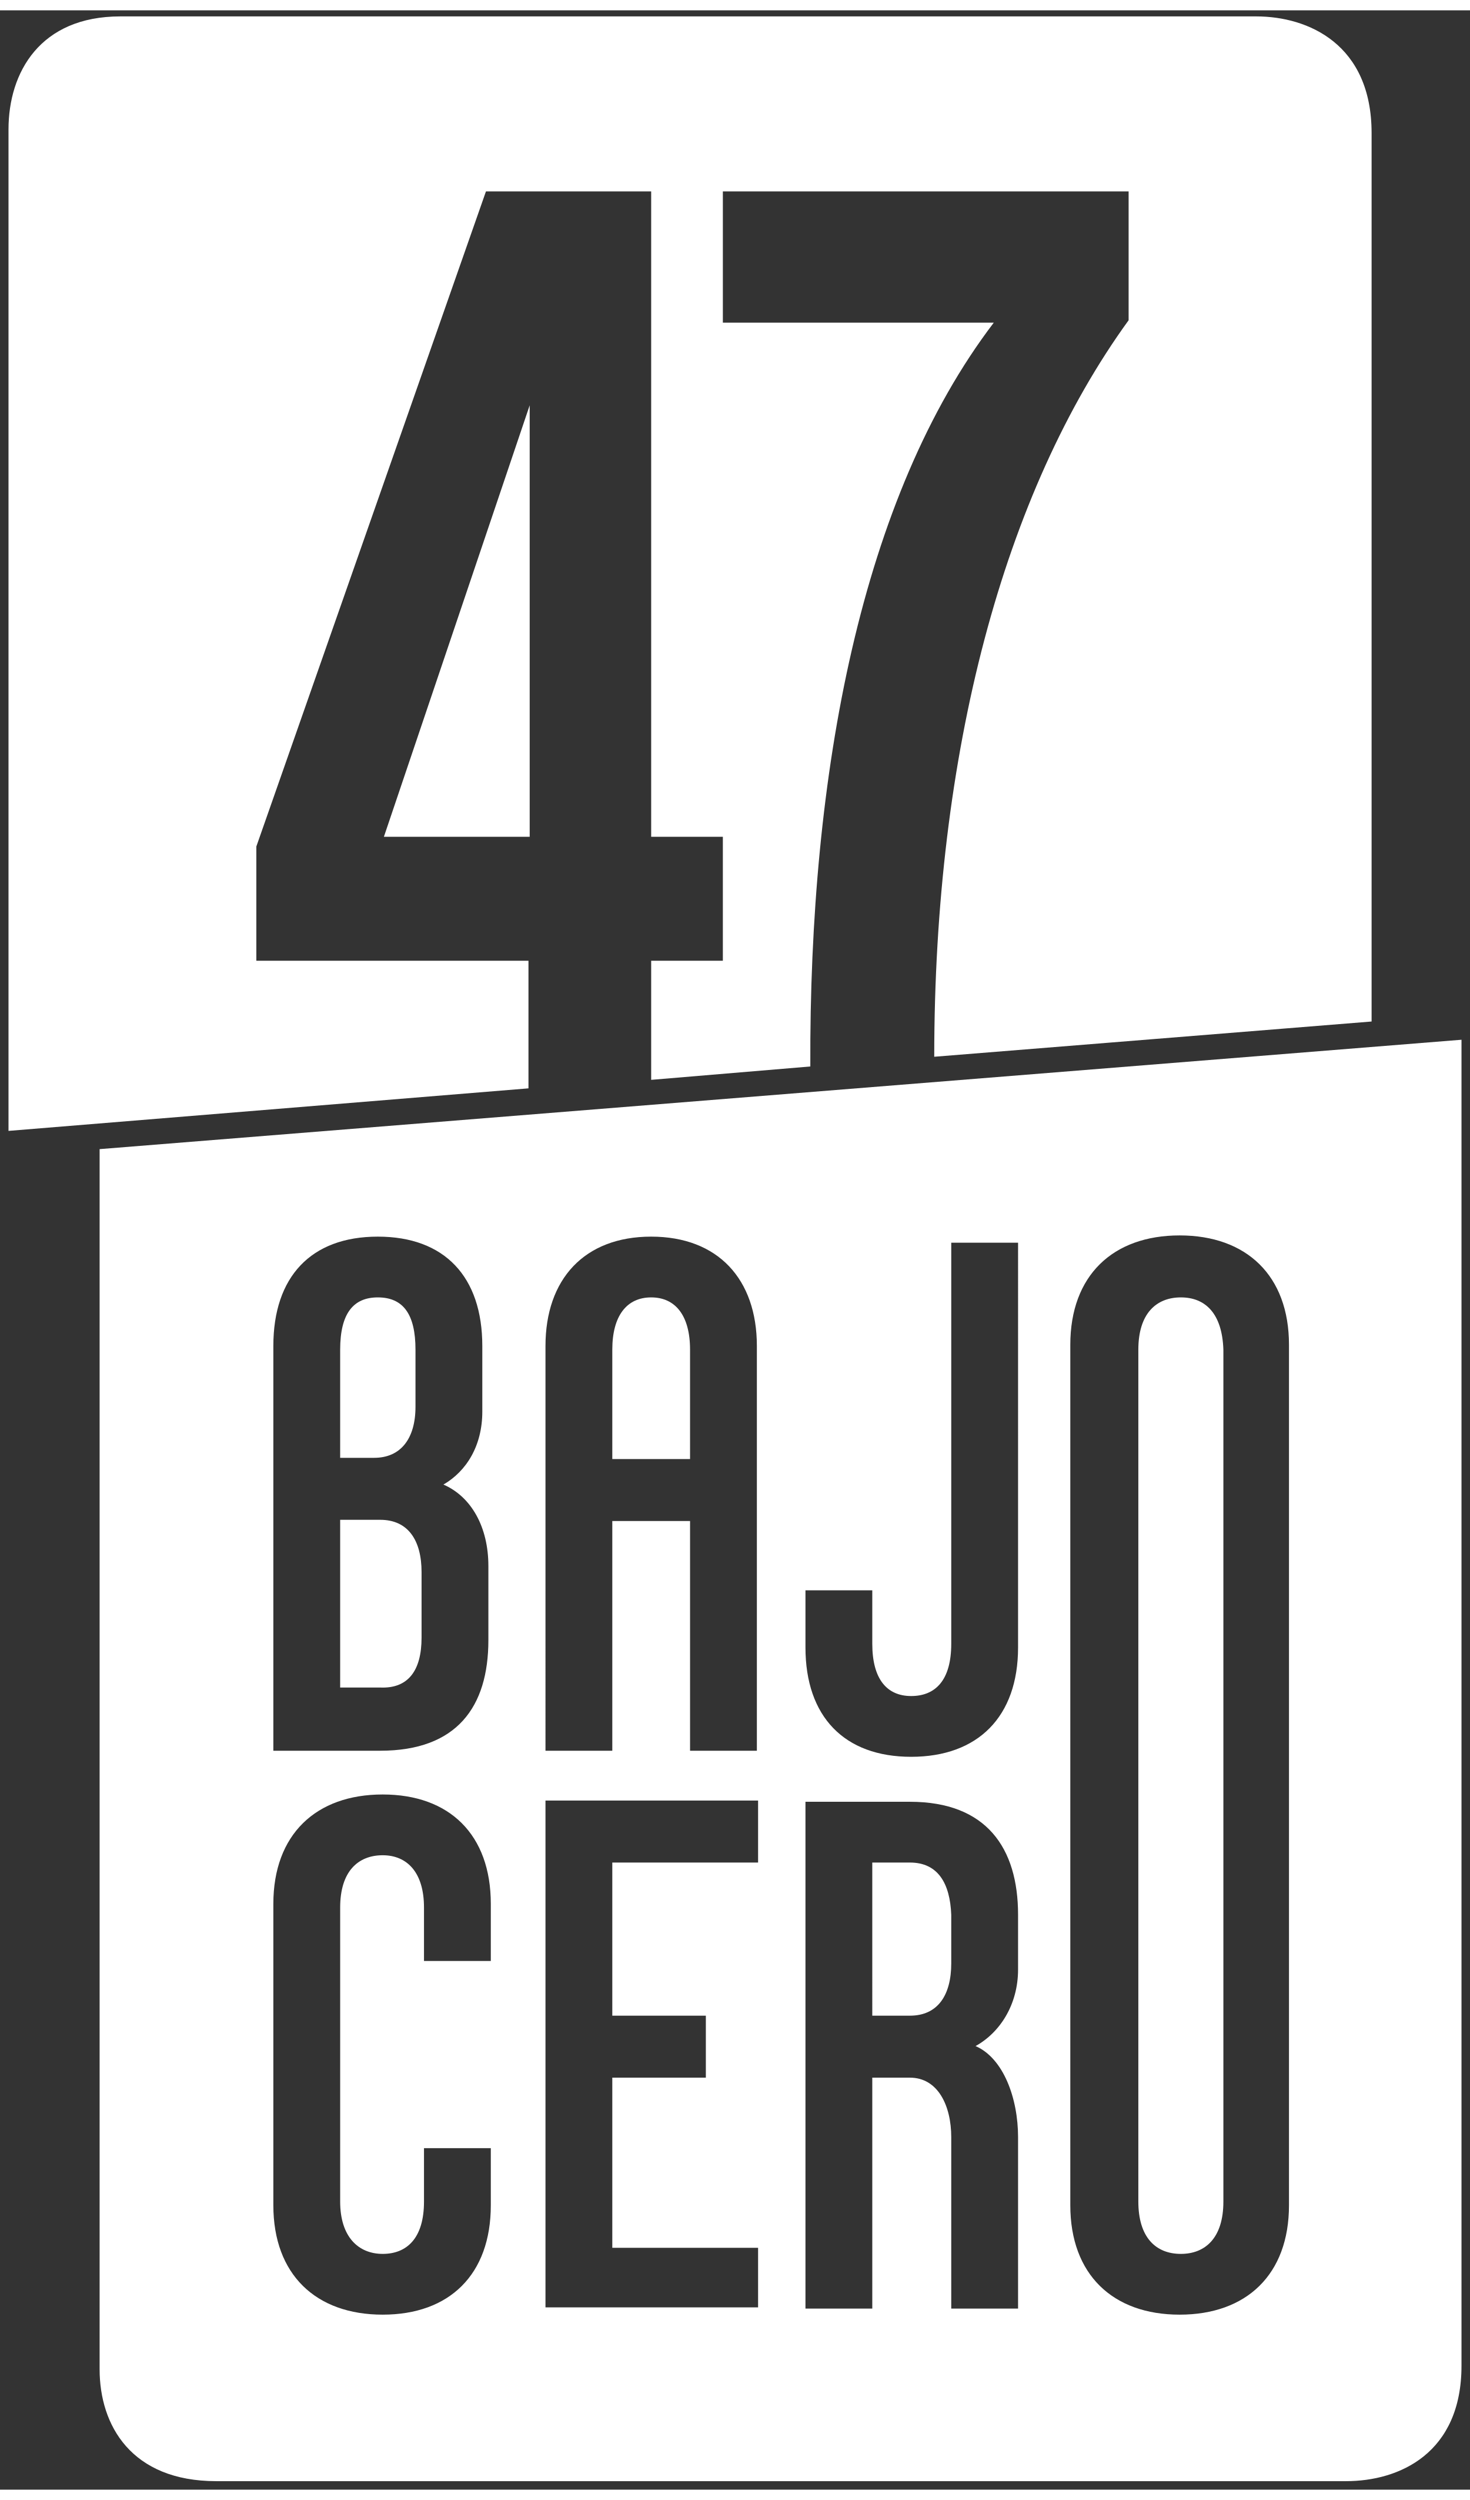 <svg xmlns="http://www.w3.org/2000/svg" xmlns:xlink="http://www.w3.org/1999/xlink" id="Capa_1" x="0px" y="0px" width="100px" height="170px" viewBox="0 0 121 204" preserveAspectRatio="xMidYMid meet" xml:space="preserve"><rect x="0" y="0" width="121" height="204" fill="#333333" stroke="none"/><g>	<path fill="#FFFFFF" d="M34.2,114.9v-4.7c0-2.9-1-4.3-3.1-4.3c-2,0-3.1,1.3-3.1,4.3v8.9h2.8C33,119.1,34.2,117.5,34.2,114.9z"></path>	<path fill="#FFFFFF" d="M74.9,152.4h-3.1V165h3.1c2.3,0,3.4-1.7,3.4-4.3v-4C78.2,154.1,77.2,152.4,74.9,152.4z"></path>	<path fill="#FFFFFF" d="M34.7,133.9v-5.4c0-2.6-1.1-4.3-3.4-4.3H28v13.8h3.3C33.6,138.1,34.7,136.6,34.7,133.9z"></path>	<path fill="#FFFFFF" d="M8.2,93.7l0,100.4c0,4.6,2.6,9.2,9.6,9.2h93c4.4,0,9.5-2.3,9.5-9.5V84.7L8.2,93.7z M44.9,109.9   c0-5.5,3.2-9,8.7-9c5.5,0,8.7,3.5,8.7,9v33.3h-5.5v-18.9h-6.4v18.9h-5.5V109.9z M22.5,109.9c0-5.7,3.1-9,8.6-9c5.5,0,8.6,3.3,8.6,9   v5.4c0,2.8-1.3,4.9-3.2,6c2.3,1,3.7,3.5,3.7,6.7v6.1c0,5.5-2.6,9.1-8.9,9.1h-8.8V109.9z M40.4,160.5h-5.5v-4.4   c0-2.9-1.4-4.3-3.4-4.3c-2,0-3.5,1.3-3.5,4.3v24.2c0,2.9,1.5,4.3,3.5,4.3c2,0,3.4-1.3,3.4-4.3v-4.4h5.5v4.7c0,5.7-3.4,9-8.9,9   c-5.5,0-9-3.3-9-9v-24.8c0-5.7,3.5-9,9-9c5.5,0,8.9,3.3,8.9,9V160.5z M62.4,152.4h-12V165h7.7v5.1h-7.7v14h12v4.9H44.9v-41.7h17.5   V152.4z M83.8,161.2c0,2.9-1.5,5.2-3.5,6.3c2.3,1,3.5,4.3,3.5,7.5v14.1h-5.5V175c0-2.6-1.1-4.9-3.4-4.9h-3.1v19h-5.5v-41.7h8.6   c6.3,0,8.9,3.8,8.9,9.3L83.8,161.2L83.8,161.2z M83.8,134.7c0,5.7-3.3,9-8.8,9c-5.5,0-8.7-3.3-8.7-9V130h5.5v4.4   c0,2.9,1.2,4.3,3.2,4.3s3.3-1.3,3.3-4.3v-33h5.5V134.7z M106.1,180.6c0,5.7-3.5,9-9,9s-9-3.3-9-9v-70.8c0-5.7,3.5-9,9-9s9,3.3,9,9   V180.6z"></path>	<path fill="#FFFFFF" d="M97.2,105.9c-2,0-3.5,1.3-3.5,4.3v70.1c0,2.9,1.4,4.3,3.5,4.3c2,0,3.5-1.3,3.5-4.3v-70.1   C100.6,107.2,99.2,105.9,97.2,105.9z"></path>	<path fill="#FFFFFF" d="M56.8,110.2c0-2.8-1.2-4.3-3.2-4.3c-2,0-3.2,1.5-3.2,4.3v9h6.4V110.2z"></path>	<polygon fill="#FFFFFF" points="43.6,68 43.6,32.5 31.6,68  "></polygon>	<path fill="#FFFFFF" d="M43.6,78.2H21.1v-9.4L40,14.9h13.6V68h5.9v10.2h-5.9V88l13.1-1.1C66.6,62.7,70.9,40,81.8,25.7H59.5V14.9   h33.4v10.6c-10.3,14.2-16,35.6-16,60.6l36-2.9V65.8V10.1c0-7.3-5.2-9.6-9.5-9.6H9.9c-6.6,0-9.2,4.6-9.2,9.3v63.9v18.5l42.8-3.5   V78.2z"></path></g></svg>